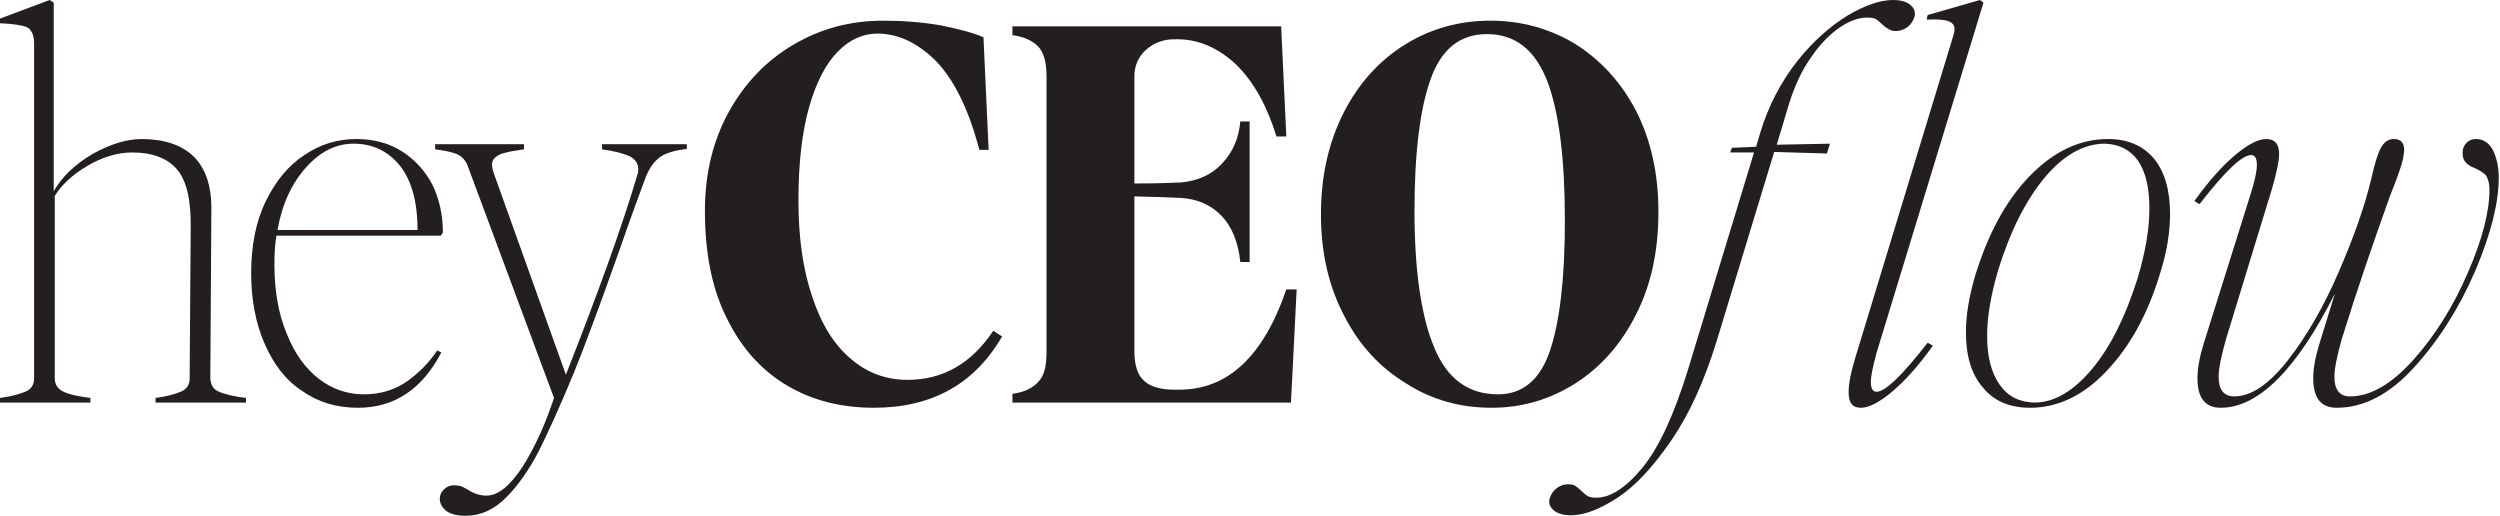 <?xml version="1.0" encoding="UTF-8" standalone="no"?>
<!DOCTYPE svg PUBLIC "-//W3C//DTD SVG 1.1//EN" "http://www.w3.org/Graphics/SVG/1.1/DTD/svg11.dtd">
<svg width="100%" height="100%" viewBox="0 0 29267 6041" version="1.1" xmlns="http://www.w3.org/2000/svg" xmlns:xlink="http://www.w3.org/1999/xlink" xml:space="preserve" xmlns:serif="http://www.serif.com/" style="fill-rule:evenodd;clip-rule:evenodd;stroke-linejoin:round;stroke-miterlimit:2;">
    <g transform="matrix(0.674,0,0,0.674,-375.23,64.873)">
        <g transform="matrix(8976.52,0,0,8976.52,466.694,6896.5)">
            <path d="M0.379,-0.337C0.38,-0.392 0.371,-0.43 0.352,-0.452C0.333,-0.473 0.305,-0.484 0.266,-0.484C0.237,-0.484 0.208,-0.475 0.179,-0.458C0.15,-0.441 0.129,-0.421 0.116,-0.4L0.116,-0.047C0.116,-0.035 0.122,-0.026 0.133,-0.021C0.143,-0.016 0.161,-0.012 0.185,-0.009L0.185,-0L0.01,-0L0.01,-0.009C0.033,-0.012 0.05,-0.017 0.061,-0.022C0.071,-0.027 0.076,-0.035 0.076,-0.047L0.076,-0.695C0.076,-0.711 0.071,-0.721 0.063,-0.726C0.054,-0.73 0.036,-0.733 0.01,-0.734L0.01,-0.743L0.106,-0.779L0.114,-0.774L0.114,-0.409C0.13,-0.437 0.155,-0.461 0.189,-0.481C0.223,-0.5 0.255,-0.51 0.284,-0.51C0.327,-0.51 0.361,-0.499 0.385,-0.476C0.408,-0.453 0.42,-0.418 0.419,-0.371L0.417,-0.046C0.418,-0.034 0.423,-0.025 0.434,-0.021C0.445,-0.016 0.462,-0.012 0.486,-0.009L0.486,-0L0.311,-0L0.311,-0.009C0.334,-0.012 0.351,-0.017 0.362,-0.022C0.372,-0.027 0.377,-0.035 0.377,-0.047L0.379,-0.337Z" style="fill:rgb(35,31,32);fill-rule:nonzero;"/>
        </g>
        <g transform="matrix(8976.52,0,0,8976.52,4694.63,6896.5)">
            <path d="M0.232,0.01C0.19,0.01 0.154,-0.001 0.123,-0.023C0.091,-0.044 0.068,-0.075 0.051,-0.114C0.034,-0.153 0.025,-0.199 0.025,-0.25C0.025,-0.303 0.034,-0.35 0.053,-0.389C0.072,-0.428 0.096,-0.458 0.128,-0.479C0.159,-0.5 0.192,-0.51 0.229,-0.51C0.262,-0.51 0.292,-0.502 0.317,-0.486C0.342,-0.47 0.362,-0.448 0.376,-0.421C0.389,-0.394 0.396,-0.363 0.396,-0.329L0.392,-0.323L0.074,-0.323C0.071,-0.307 0.07,-0.288 0.07,-0.267C0.07,-0.216 0.078,-0.171 0.094,-0.133C0.109,-0.095 0.13,-0.066 0.156,-0.046C0.182,-0.026 0.211,-0.016 0.243,-0.016C0.276,-0.016 0.304,-0.025 0.328,-0.042C0.351,-0.059 0.37,-0.078 0.385,-0.101L0.393,-0.097C0.356,-0.026 0.302,0.01 0.232,0.01ZM0.347,-0.334C0.347,-0.387 0.336,-0.428 0.314,-0.457C0.291,-0.486 0.261,-0.501 0.223,-0.501C0.19,-0.501 0.159,-0.486 0.132,-0.456C0.104,-0.425 0.085,-0.385 0.076,-0.334L0.347,-0.334Z" style="fill:rgb(35,31,32);fill-rule:nonzero;"/>
        </g>
        <g transform="matrix(8976.52,0,0,8976.52,8069.8,6896.5)">
            <path d="M0.064,0.219C0.048,0.219 0.036,0.216 0.027,0.21C0.018,0.203 0.014,0.195 0.014,0.186C0.014,0.179 0.017,0.173 0.022,0.168C0.027,0.163 0.033,0.16 0.041,0.16C0.048,0.16 0.055,0.161 0.06,0.164C0.065,0.167 0.068,0.168 0.069,0.169C0.08,0.176 0.092,0.18 0.104,0.18C0.127,0.18 0.15,0.161 0.175,0.123C0.199,0.084 0.219,0.04 0.235,-0.009L0.068,-0.458C0.064,-0.469 0.057,-0.476 0.047,-0.481C0.036,-0.485 0.022,-0.488 0.005,-0.49L0.005,-0.5L0.177,-0.5L0.177,-0.49C0.155,-0.487 0.139,-0.484 0.13,-0.48C0.12,-0.475 0.115,-0.469 0.115,-0.46C0.115,-0.457 0.116,-0.453 0.117,-0.448L0.258,-0.054C0.319,-0.209 0.366,-0.338 0.397,-0.443C0.398,-0.445 0.398,-0.448 0.398,-0.452C0.398,-0.463 0.392,-0.471 0.381,-0.477C0.369,-0.482 0.351,-0.487 0.328,-0.49L0.328,-0.5L0.492,-0.5L0.492,-0.491C0.469,-0.488 0.451,-0.483 0.44,-0.475C0.428,-0.466 0.419,-0.453 0.412,-0.435C0.399,-0.4 0.382,-0.354 0.362,-0.296C0.321,-0.18 0.291,-0.101 0.274,-0.059C0.248,0.004 0.225,0.055 0.206,0.093C0.187,0.13 0.165,0.161 0.142,0.184C0.119,0.207 0.093,0.219 0.064,0.219Z" style="fill:rgb(35,31,32);fill-rule:nonzero;"/>
        </g>
        <g transform="matrix(8976.52,0,0,8976.52,12531.1,6896.5)">
            <path d="M0.357,0.01C0.294,0.01 0.238,-0.004 0.189,-0.033C0.14,-0.062 0.101,-0.105 0.073,-0.162C0.044,-0.219 0.03,-0.288 0.03,-0.371C0.03,-0.444 0.046,-0.508 0.077,-0.564C0.108,-0.619 0.149,-0.662 0.202,-0.693C0.255,-0.724 0.312,-0.739 0.375,-0.739C0.414,-0.739 0.451,-0.736 0.486,-0.73C0.52,-0.723 0.548,-0.716 0.569,-0.707L0.579,-0.489L0.561,-0.489C0.541,-0.566 0.513,-0.623 0.478,-0.66C0.442,-0.696 0.404,-0.714 0.364,-0.714C0.336,-0.714 0.311,-0.703 0.288,-0.68C0.265,-0.657 0.246,-0.622 0.232,-0.573C0.218,-0.524 0.211,-0.464 0.211,-0.391C0.211,-0.318 0.22,-0.256 0.238,-0.204C0.255,-0.152 0.28,-0.112 0.312,-0.085C0.343,-0.058 0.38,-0.044 0.422,-0.044C0.491,-0.044 0.546,-0.076 0.588,-0.139L0.605,-0.128C0.552,-0.036 0.469,0.01 0.357,0.01Z" style="fill:rgb(35,31,32);fill-rule:nonzero;"/>
        </g>
        <g transform="matrix(8976.52,0,0,8976.52,17961.9,6896.5)">
            <path d="M0.02,-0.017C0.043,-0.02 0.059,-0.028 0.07,-0.04C0.081,-0.051 0.086,-0.07 0.086,-0.097L0.086,-0.631C0.086,-0.658 0.081,-0.677 0.07,-0.689C0.059,-0.7 0.043,-0.708 0.02,-0.711L0.02,-0.728L0.54,-0.728L0.55,-0.515L0.531,-0.515C0.512,-0.576 0.486,-0.622 0.452,-0.655C0.417,-0.687 0.38,-0.703 0.339,-0.703L0.333,-0.703C0.312,-0.703 0.294,-0.696 0.279,-0.683C0.264,-0.67 0.256,-0.652 0.256,-0.631L0.256,-0.424C0.297,-0.424 0.327,-0.425 0.346,-0.426C0.379,-0.429 0.406,-0.441 0.426,-0.463C0.446,-0.484 0.458,-0.511 0.461,-0.544L0.479,-0.544L0.479,-0.272L0.461,-0.272C0.457,-0.31 0.445,-0.34 0.425,-0.361C0.405,-0.382 0.379,-0.394 0.346,-0.396C0.329,-0.397 0.299,-0.398 0.256,-0.399L0.256,-0.1C0.256,-0.073 0.262,-0.053 0.275,-0.042C0.287,-0.031 0.306,-0.025 0.333,-0.025L0.343,-0.025C0.437,-0.025 0.506,-0.09 0.55,-0.219L0.57,-0.219L0.559,-0L0.02,-0L0.02,-0.017Z" style="fill:rgb(35,31,32);fill-rule:nonzero;"/>
        </g>
        <g transform="matrix(8976.52,0,0,8976.52,23231.1,6896.5)">
            <path d="M0.36,0.01C0.3,0.01 0.245,-0.005 0.195,-0.037C0.144,-0.068 0.104,-0.111 0.075,-0.168C0.045,-0.225 0.03,-0.29 0.03,-0.364C0.03,-0.439 0.045,-0.504 0.074,-0.561C0.103,-0.618 0.143,-0.662 0.193,-0.693C0.243,-0.724 0.298,-0.739 0.358,-0.739C0.417,-0.739 0.472,-0.724 0.522,-0.694C0.571,-0.663 0.611,-0.62 0.64,-0.564C0.669,-0.507 0.683,-0.442 0.683,-0.369C0.683,-0.294 0.669,-0.228 0.64,-0.171C0.611,-0.113 0.571,-0.068 0.522,-0.037C0.473,-0.006 0.419,0.01 0.36,0.01ZM0.211,-0.371C0.211,-0.255 0.224,-0.167 0.249,-0.107C0.274,-0.046 0.315,-0.016 0.373,-0.016C0.42,-0.016 0.454,-0.044 0.473,-0.1C0.492,-0.156 0.502,-0.24 0.502,-0.351C0.502,-0.471 0.491,-0.561 0.468,-0.622C0.444,-0.683 0.406,-0.713 0.351,-0.713C0.3,-0.713 0.264,-0.685 0.243,-0.628C0.222,-0.571 0.211,-0.485 0.211,-0.371Z" style="fill:rgb(35,31,32);fill-rule:nonzero;"/>
        </g>
        <g transform="matrix(8976.52,0,0,8976.52,29631.4,6896.5)">
            <path d="M-0.199,0.218C-0.214,0.218 -0.225,0.215 -0.233,0.208C-0.241,0.201 -0.243,0.193 -0.24,0.184C-0.237,0.176 -0.233,0.17 -0.226,0.165C-0.219,0.16 -0.212,0.158 -0.204,0.158C-0.199,0.158 -0.194,0.159 -0.191,0.161C-0.188,0.163 -0.184,0.166 -0.18,0.17C-0.175,0.175 -0.171,0.178 -0.167,0.181C-0.163,0.183 -0.157,0.184 -0.15,0.184C-0.123,0.184 -0.093,0.165 -0.061,0.126C-0.029,0.087 0,0.024 0.027,-0.063L0.155,-0.484L0.109,-0.484L0.112,-0.493L0.159,-0.495L0.167,-0.522C0.183,-0.575 0.207,-0.62 0.238,-0.66C0.269,-0.699 0.302,-0.728 0.336,-0.749C0.37,-0.769 0.399,-0.779 0.424,-0.779C0.439,-0.779 0.45,-0.776 0.458,-0.769C0.466,-0.762 0.468,-0.754 0.465,-0.745C0.462,-0.737 0.458,-0.731 0.451,-0.726C0.444,-0.721 0.437,-0.719 0.429,-0.719C0.424,-0.719 0.419,-0.72 0.415,-0.723C0.411,-0.725 0.407,-0.728 0.404,-0.731C0.399,-0.736 0.395,-0.739 0.391,-0.742C0.387,-0.744 0.381,-0.745 0.374,-0.745C0.358,-0.745 0.34,-0.739 0.321,-0.726C0.302,-0.713 0.283,-0.694 0.266,-0.669C0.248,-0.644 0.234,-0.614 0.223,-0.579L0.199,-0.499L0.302,-0.501L0.296,-0.482L0.194,-0.485L0.083,-0.12C0.059,-0.042 0.03,0.022 -0.005,0.073C-0.04,0.124 -0.074,0.161 -0.109,0.184C-0.143,0.206 -0.173,0.218 -0.199,0.218Z" style="fill:rgb(35,31,32);fill-rule:nonzero;"/>
        </g>
        <g transform="matrix(8976.52,0,0,8976.52,32584.7,6896.5)">
            <path d="M0.033,0.01C0.025,0.01 0.019,0.008 0.015,0.003C0.011,-0.002 0.009,-0.009 0.009,-0.02C0.009,-0.036 0.013,-0.058 0.022,-0.087L0.211,-0.708C0.213,-0.714 0.214,-0.719 0.214,-0.723C0.214,-0.73 0.21,-0.735 0.202,-0.738C0.194,-0.741 0.18,-0.742 0.16,-0.741L0.162,-0.75L0.263,-0.779L0.27,-0.774L0.063,-0.096C0.056,-0.07 0.052,-0.051 0.052,-0.04C0.052,-0.027 0.056,-0.021 0.063,-0.021C0.08,-0.021 0.113,-0.053 0.162,-0.116L0.172,-0.11C0.144,-0.071 0.118,-0.042 0.093,-0.021C0.068,-0 0.048,0.01 0.033,0.01Z" style="fill:rgb(35,31,32);fill-rule:nonzero;"/>
        </g>
        <g transform="matrix(8976.52,0,0,8976.52,34577.5,6896.5)">
            <path d="M0.138,0.01C0.099,0.01 0.068,-0.003 0.047,-0.029C0.025,-0.054 0.014,-0.09 0.014,-0.136C0.014,-0.169 0.02,-0.205 0.032,-0.246C0.057,-0.327 0.092,-0.392 0.138,-0.439C0.184,-0.486 0.234,-0.51 0.289,-0.51C0.327,-0.51 0.357,-0.497 0.378,-0.472C0.399,-0.446 0.409,-0.41 0.409,-0.365C0.409,-0.33 0.403,-0.292 0.39,-0.251C0.366,-0.171 0.331,-0.108 0.286,-0.061C0.241,-0.013 0.191,0.01 0.138,0.01ZM0.076,-0.255C0.062,-0.207 0.055,-0.165 0.055,-0.129C0.055,-0.089 0.063,-0.058 0.079,-0.035C0.095,-0.012 0.117,-0.001 0.146,-0C0.185,-0 0.222,-0.022 0.258,-0.065C0.294,-0.108 0.323,-0.167 0.346,-0.24C0.361,-0.29 0.369,-0.335 0.369,-0.376C0.369,-0.415 0.362,-0.446 0.347,-0.468C0.332,-0.489 0.311,-0.5 0.283,-0.501C0.242,-0.501 0.203,-0.479 0.166,-0.435C0.129,-0.39 0.099,-0.33 0.076,-0.255Z" style="fill:rgb(35,31,32);fill-rule:nonzero;"/>
        </g>
        <g transform="matrix(8976.52,0,0,8976.52,38204,6896.5)">
            <path d="M0.103,0.01C0.073,0.01 0.058,-0.009 0.058,-0.047C0.058,-0.066 0.062,-0.088 0.07,-0.114L0.161,-0.404C0.169,-0.429 0.173,-0.448 0.173,-0.46C0.173,-0.473 0.169,-0.479 0.162,-0.479C0.144,-0.479 0.111,-0.447 0.062,-0.384L0.052,-0.39C0.08,-0.429 0.106,-0.458 0.131,-0.479C0.156,-0.5 0.176,-0.51 0.191,-0.51C0.208,-0.51 0.216,-0.5 0.216,-0.481C0.216,-0.467 0.211,-0.444 0.202,-0.413L0.113,-0.122C0.104,-0.09 0.099,-0.066 0.099,-0.05C0.099,-0.025 0.109,-0.012 0.129,-0.012C0.162,-0.012 0.196,-0.035 0.233,-0.082C0.269,-0.128 0.302,-0.185 0.331,-0.252C0.36,-0.319 0.382,-0.38 0.395,-0.436C0.401,-0.463 0.407,-0.482 0.413,-0.493C0.419,-0.504 0.427,-0.51 0.438,-0.51C0.451,-0.51 0.458,-0.503 0.458,-0.489C0.458,-0.482 0.456,-0.472 0.453,-0.461C0.449,-0.448 0.442,-0.428 0.431,-0.401C0.398,-0.309 0.366,-0.216 0.337,-0.122C0.328,-0.09 0.323,-0.066 0.323,-0.05C0.323,-0.025 0.333,-0.012 0.353,-0.012C0.393,-0.012 0.434,-0.036 0.476,-0.083C0.518,-0.13 0.553,-0.186 0.581,-0.251C0.609,-0.315 0.623,-0.369 0.623,-0.412C0.623,-0.425 0.62,-0.434 0.616,-0.44C0.611,-0.445 0.603,-0.45 0.594,-0.454C0.586,-0.457 0.58,-0.461 0.577,-0.465C0.573,-0.469 0.571,-0.475 0.571,-0.484C0.571,-0.492 0.574,-0.498 0.579,-0.503C0.584,-0.508 0.59,-0.51 0.597,-0.51C0.611,-0.51 0.622,-0.503 0.63,-0.488C0.637,-0.473 0.641,-0.456 0.641,-0.435C0.641,-0.387 0.626,-0.327 0.596,-0.256C0.565,-0.184 0.526,-0.122 0.478,-0.069C0.43,-0.016 0.38,0.01 0.327,0.01C0.297,0.01 0.282,-0.009 0.282,-0.047C0.282,-0.066 0.286,-0.088 0.294,-0.114L0.324,-0.211C0.25,-0.064 0.176,0.01 0.103,0.01Z" style="fill:rgb(35,31,32);fill-rule:nonzero;"/>
        </g>
    </g>
</svg>
